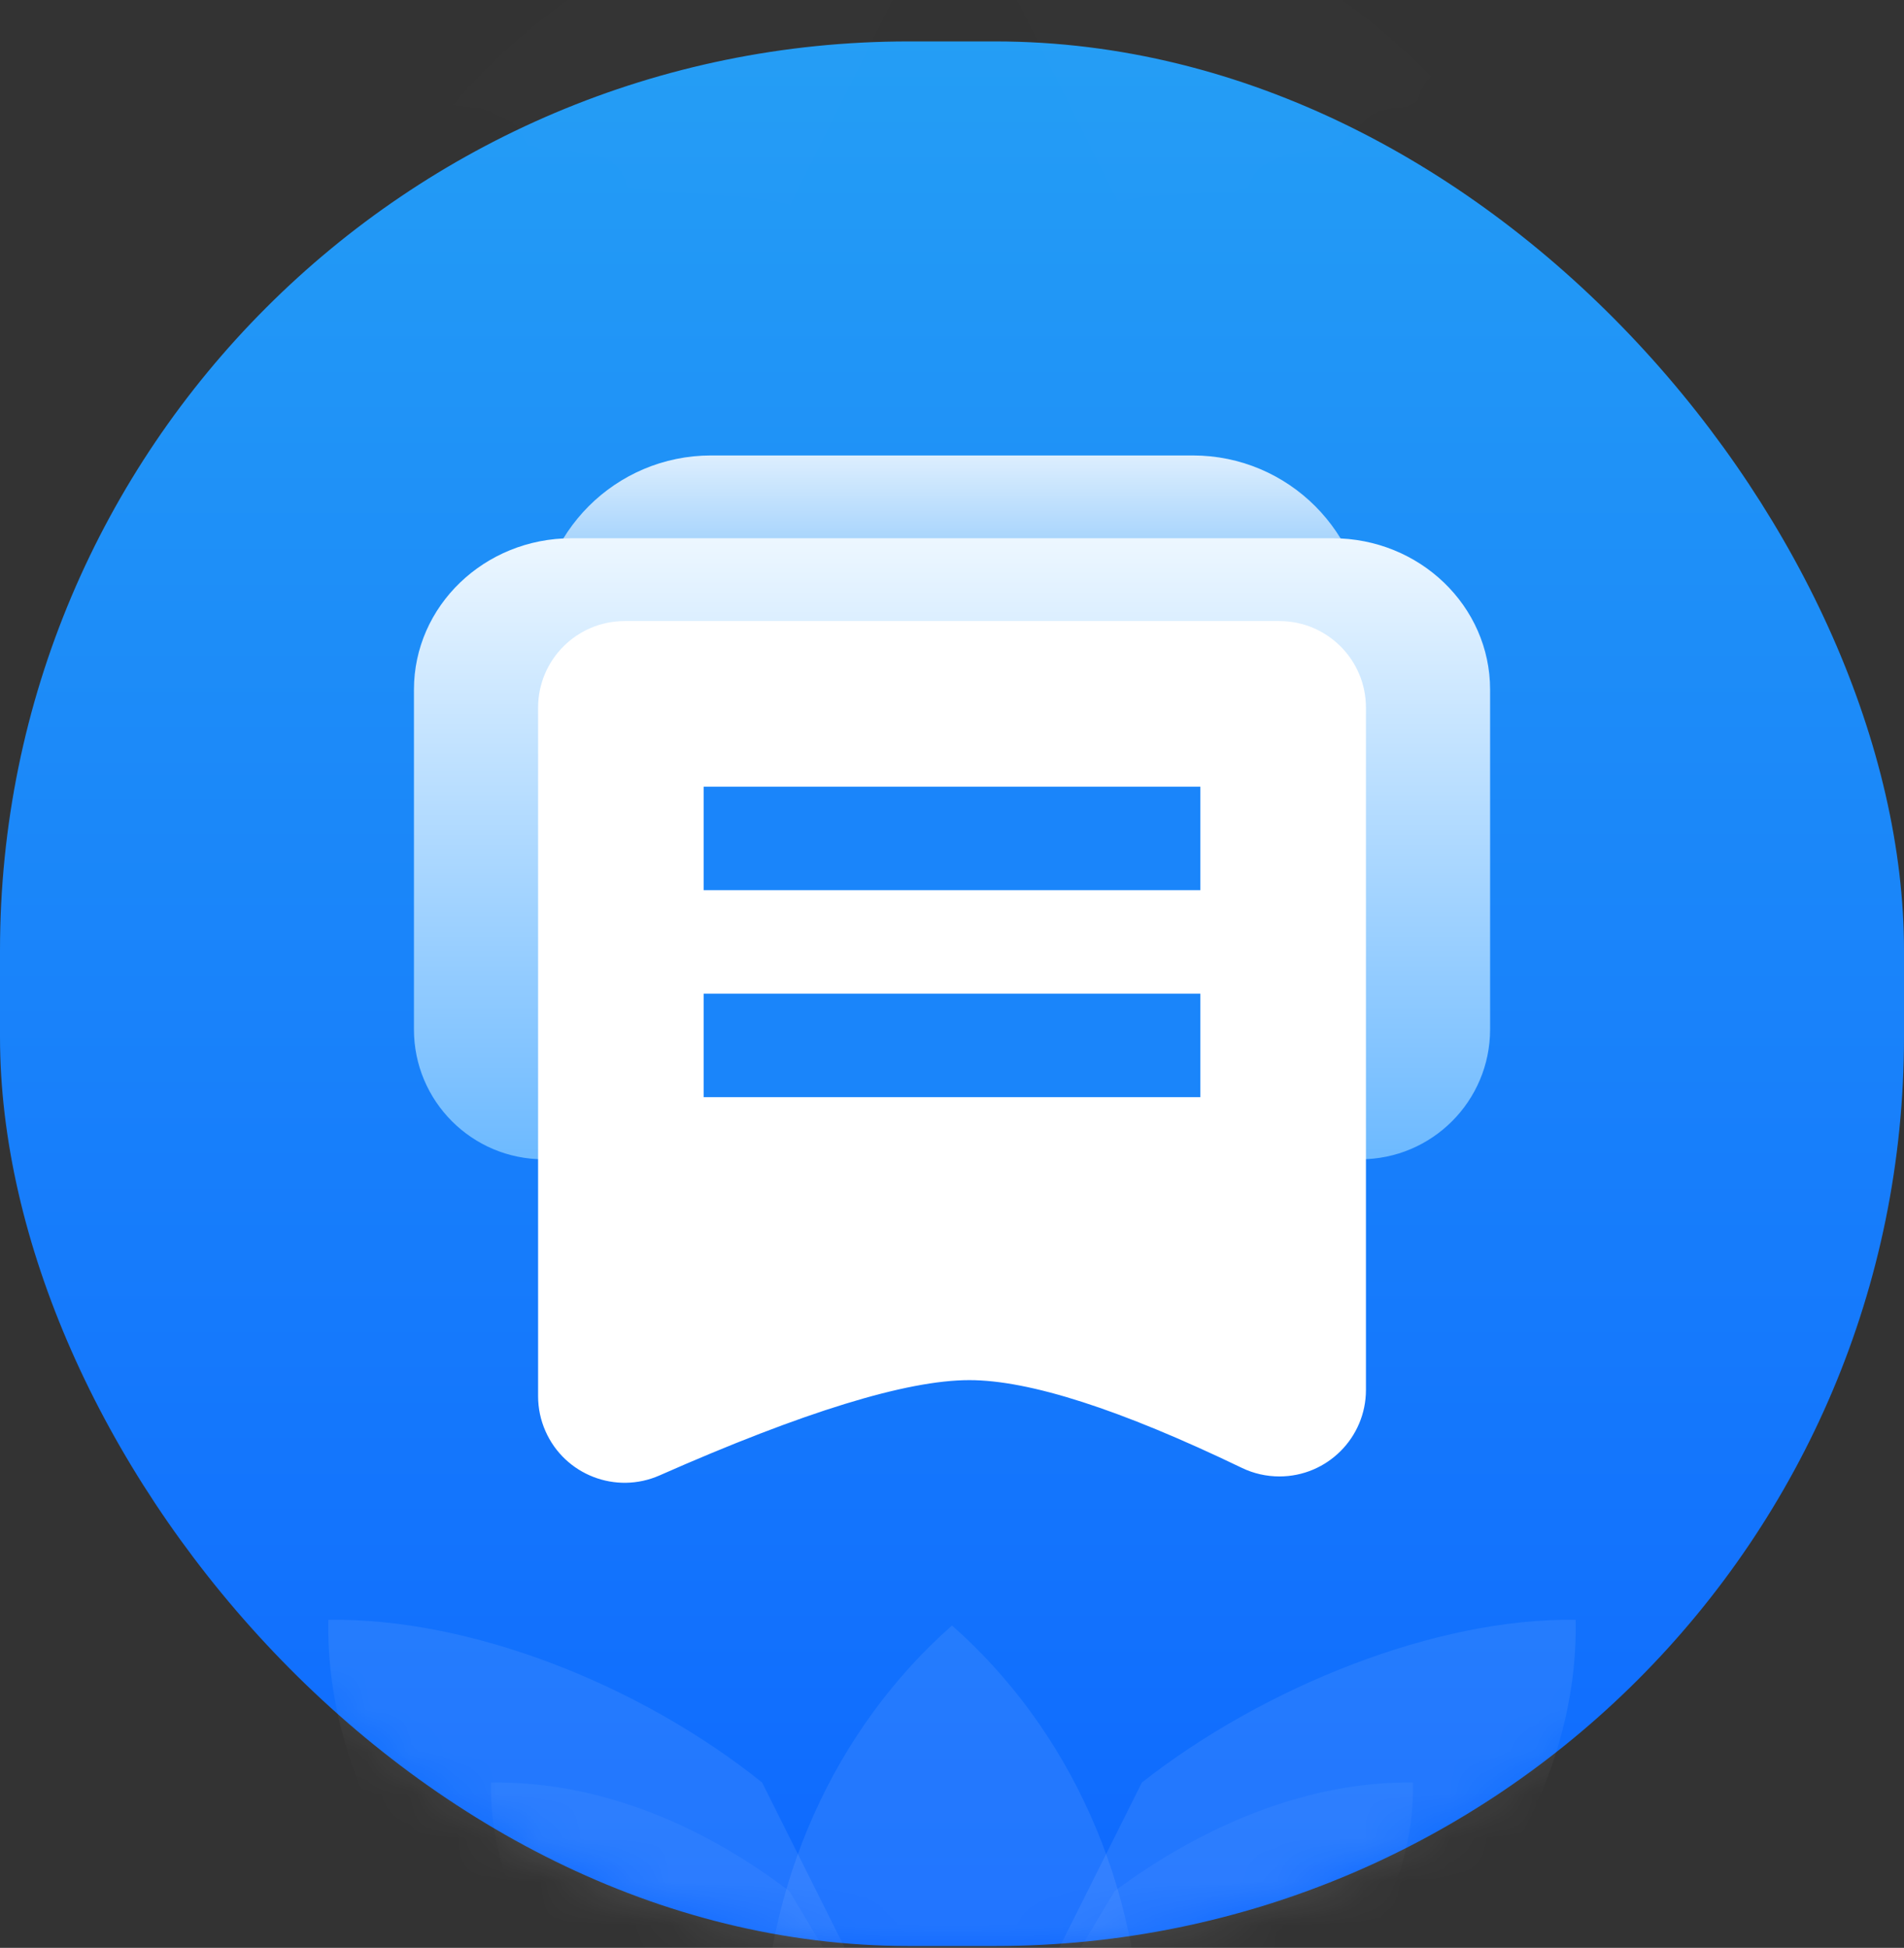 <?xml version="1.0" encoding="UTF-8"?>
<svg width="44px" height="45px" viewBox="0 0 44 45" version="1.1" xmlns="http://www.w3.org/2000/svg" xmlns:xlink="http://www.w3.org/1999/xlink">
    <rect x="0" y="0" width="44" height="45" fill="#333333" stroke="none"/>
    <!-- Generator: Sketch 59 (86127) - https://sketch.com -->
    <title>jgq_icon3</title>
    <desc>Created with Sketch.</desc>
    <defs>
        <linearGradient x1="50%" y1="0%" x2="50%" y2="100%" id="linearGradient-1">
            <stop stop-color="#249EF5" offset="0%"></stop>
            <stop stop-color="#0E68FF" offset="100%"></stop>
        </linearGradient>
        <rect id="path-2" x="0" y="0" width="44" height="44" rx="21"></rect>
        <linearGradient x1="42.838%" y1="19.719%" x2="42.838%" y2="114.423%" id="linearGradient-4">
            <stop stop-color="#1F92F8" offset="0%"></stop>
            <stop stop-color="#FFFFFF" offset="100%"></stop>
        </linearGradient>
        <linearGradient x1="50%" y1="0%" x2="50%" y2="111.841%" id="linearGradient-5">
            <stop stop-color="#EDF7FF" offset="0%"></stop>
            <stop stop-color="#5DB2FF" offset="100%"></stop>
        </linearGradient>
    </defs>
    <g id="1-首页" stroke="none" stroke-width="1" fill="none" fill-rule="evenodd">
        <g id="1-01-首页1.0" transform="translate(-210, -236)">
            <g id="编组-14" transform="translate(12, 205)">
                <g id="编组-11" transform="translate(196, 31)">
                    <g id="编组-8备份-2">
                        <g id="jgq_icon3" transform="translate(2, 0)">
                            <g id="路径-2">
                                <g id="莲花" transform="translate(0, 0.957)">
                                    <mask id="mask-3" fill="white">
                                        <use xlink:href="#path-2"></use>
                                    </mask>
                                    <use id="蒙版" fill="url(#linearGradient-1)" xlink:href="#path-2"></use>
                                    <path d="M17.679,-0.066 C14.84,-2.34 10.919,-3.878 7.654,-3.825 C7.59,-0.826 9.062,2.413 11.978,4.948 C14.893,7.483 18.617,8.763 22.066,8.707 M22.066,8.707 C25.515,8.763 29.239,7.483 32.154,4.948 C35.07,2.413 36.542,-0.826 36.478,-3.825 C33.257,-3.877 29.271,-2.278 26.453,-0.066" id="形状备份-2" fill="#FFFFFF" fill-rule="nonzero" opacity="0.05" mask="url(#mask-3)" transform="translate(22.066, 2.442) scale(1, -1) translate(-22.066, -2.442) "></path>
                                    <g mask="url(#mask-3)" fill-rule="nonzero">
                                        <g transform="translate(3.826, 26.783)">
                                            <rect id="矩形" fill="#000000" opacity="0" x="1.913" y="0" width="32.522" height="32.522"></rect>
                                            <path d="M18.174,9.813 C15.501,12.167 13.787,15.783 13.787,19.84 C13.787,20.804 13.887,21.743 14.071,22.647 L22.277,22.647 C22.466,21.723 22.56,20.783 22.561,19.84 C22.561,15.783 20.847,12.167 18.174,9.813 Z" id="路径" fill="#FFFFFF" opacity="0.08"></path>
                                            <path d="M13.787,13.441 C10.948,11.167 7.027,9.63 3.762,9.682 C3.698,12.681 5.17,15.92 8.086,18.455 C11.001,20.99 14.725,22.27 18.174,22.215 M18.174,22.215 C21.623,22.27 25.347,20.99 28.262,18.455 C31.178,15.92 32.65,12.681 32.586,9.682 C29.365,9.63 25.379,11.229 22.561,13.441" id="形状" fill="#FFFFFF" opacity="0.08"></path>
                                            <path d="M7.522,13.442 C7.474,15.541 8.562,17.808 10.717,19.583 C12.872,21.358 15.625,22.254 18.174,22.215 L14.414,15.948 C12.316,14.356 9.935,13.405 7.522,13.442 L7.522,13.442 Z M21.934,15.948 L18.174,22.215 C20.723,22.254 23.476,21.358 25.63,19.583 C27.785,17.808 28.874,15.541 28.826,13.442 C26.446,13.406 24.017,14.399 21.934,15.948 L21.934,15.948 Z" id="形状" fill="#FFFFFF" opacity="0.05"></path>
                                        </g>
                                    </g>
                                </g>
                                <g id="案例" transform="translate(6.696, 7.652)">
                                    <rect id="矩形" fill="#000000" fill-rule="nonzero" opacity="0" x="0" y="0" width="30.609" height="30.609"></rect>
                                    <path d="M13.456,3.282 L14.93,5.313 C15.254,5.76 15.879,5.86 16.326,5.535 C16.412,5.473 16.487,5.398 16.548,5.313 L18.022,3.282 C18.21,3.023 18.511,2.87 18.832,2.87 L23.87,2.87 C24.422,2.87 24.87,3.317 24.87,3.87 L24.87,7.678 C24.87,9.887 23.079,11.678 20.87,11.678 L9.739,11.678 C7.53,11.678 5.739,9.887 5.739,7.678 L5.739,3.87 C5.739,3.317 6.187,2.87 6.739,2.87 L12.647,2.87 C12.967,2.87 13.268,3.023 13.456,3.282 Z" id="路径" fill="url(#linearGradient-4)" fill-rule="nonzero" transform="translate(15.304, 7.274) rotate(-180) translate(-15.304, -7.274) "></path>
                                    <path d="M24.1,4.783 C26.11,4.783 27.739,6.349 27.739,8.28 L27.739,16.13 C27.738,17.787 26.395,19.13 24.739,19.13 L5.87,19.13 C4.213,19.131 2.87,17.787 2.87,16.131 C2.87,16.13 2.87,16.13 2.87,16.13 L2.87,8.28 L2.87,8.28 C2.87,6.349 4.499,4.783 6.509,4.783 L24.1,4.783 Z" id="路径" fill="url(#linearGradient-5)" fill-rule="nonzero"></path>
                                    <path d="M7.739,6.696 L22.87,6.696 C23.974,6.696 24.87,7.591 24.87,8.696 L24.87,24.457 C24.87,25.562 23.974,26.457 22.87,26.457 C22.569,26.457 22.273,26.39 22.002,26.259 C19.194,24.908 17.094,24.232 15.704,24.232 C14.256,24.232 11.87,24.966 8.547,26.433 C7.537,26.879 6.356,26.422 5.91,25.412 C5.797,25.157 5.739,24.882 5.739,24.604 L5.739,8.696 C5.739,7.591 6.635,6.696 7.739,6.696 Z" id="矩形" fill="#FFFFFF"></path>
                                    <rect id="矩形" fill="#1A85FA" x="9.565" y="10.522" width="11.478" height="2.391"></rect>
                                    <rect id="矩形备份-13" fill="#1A85FA" x="9.565" y="15.304" width="11.478" height="2.391"></rect>
                                </g>
                            </g>
                        </g>
                    </g>
                </g>
            </g>
        </g>
    </g>
</svg>